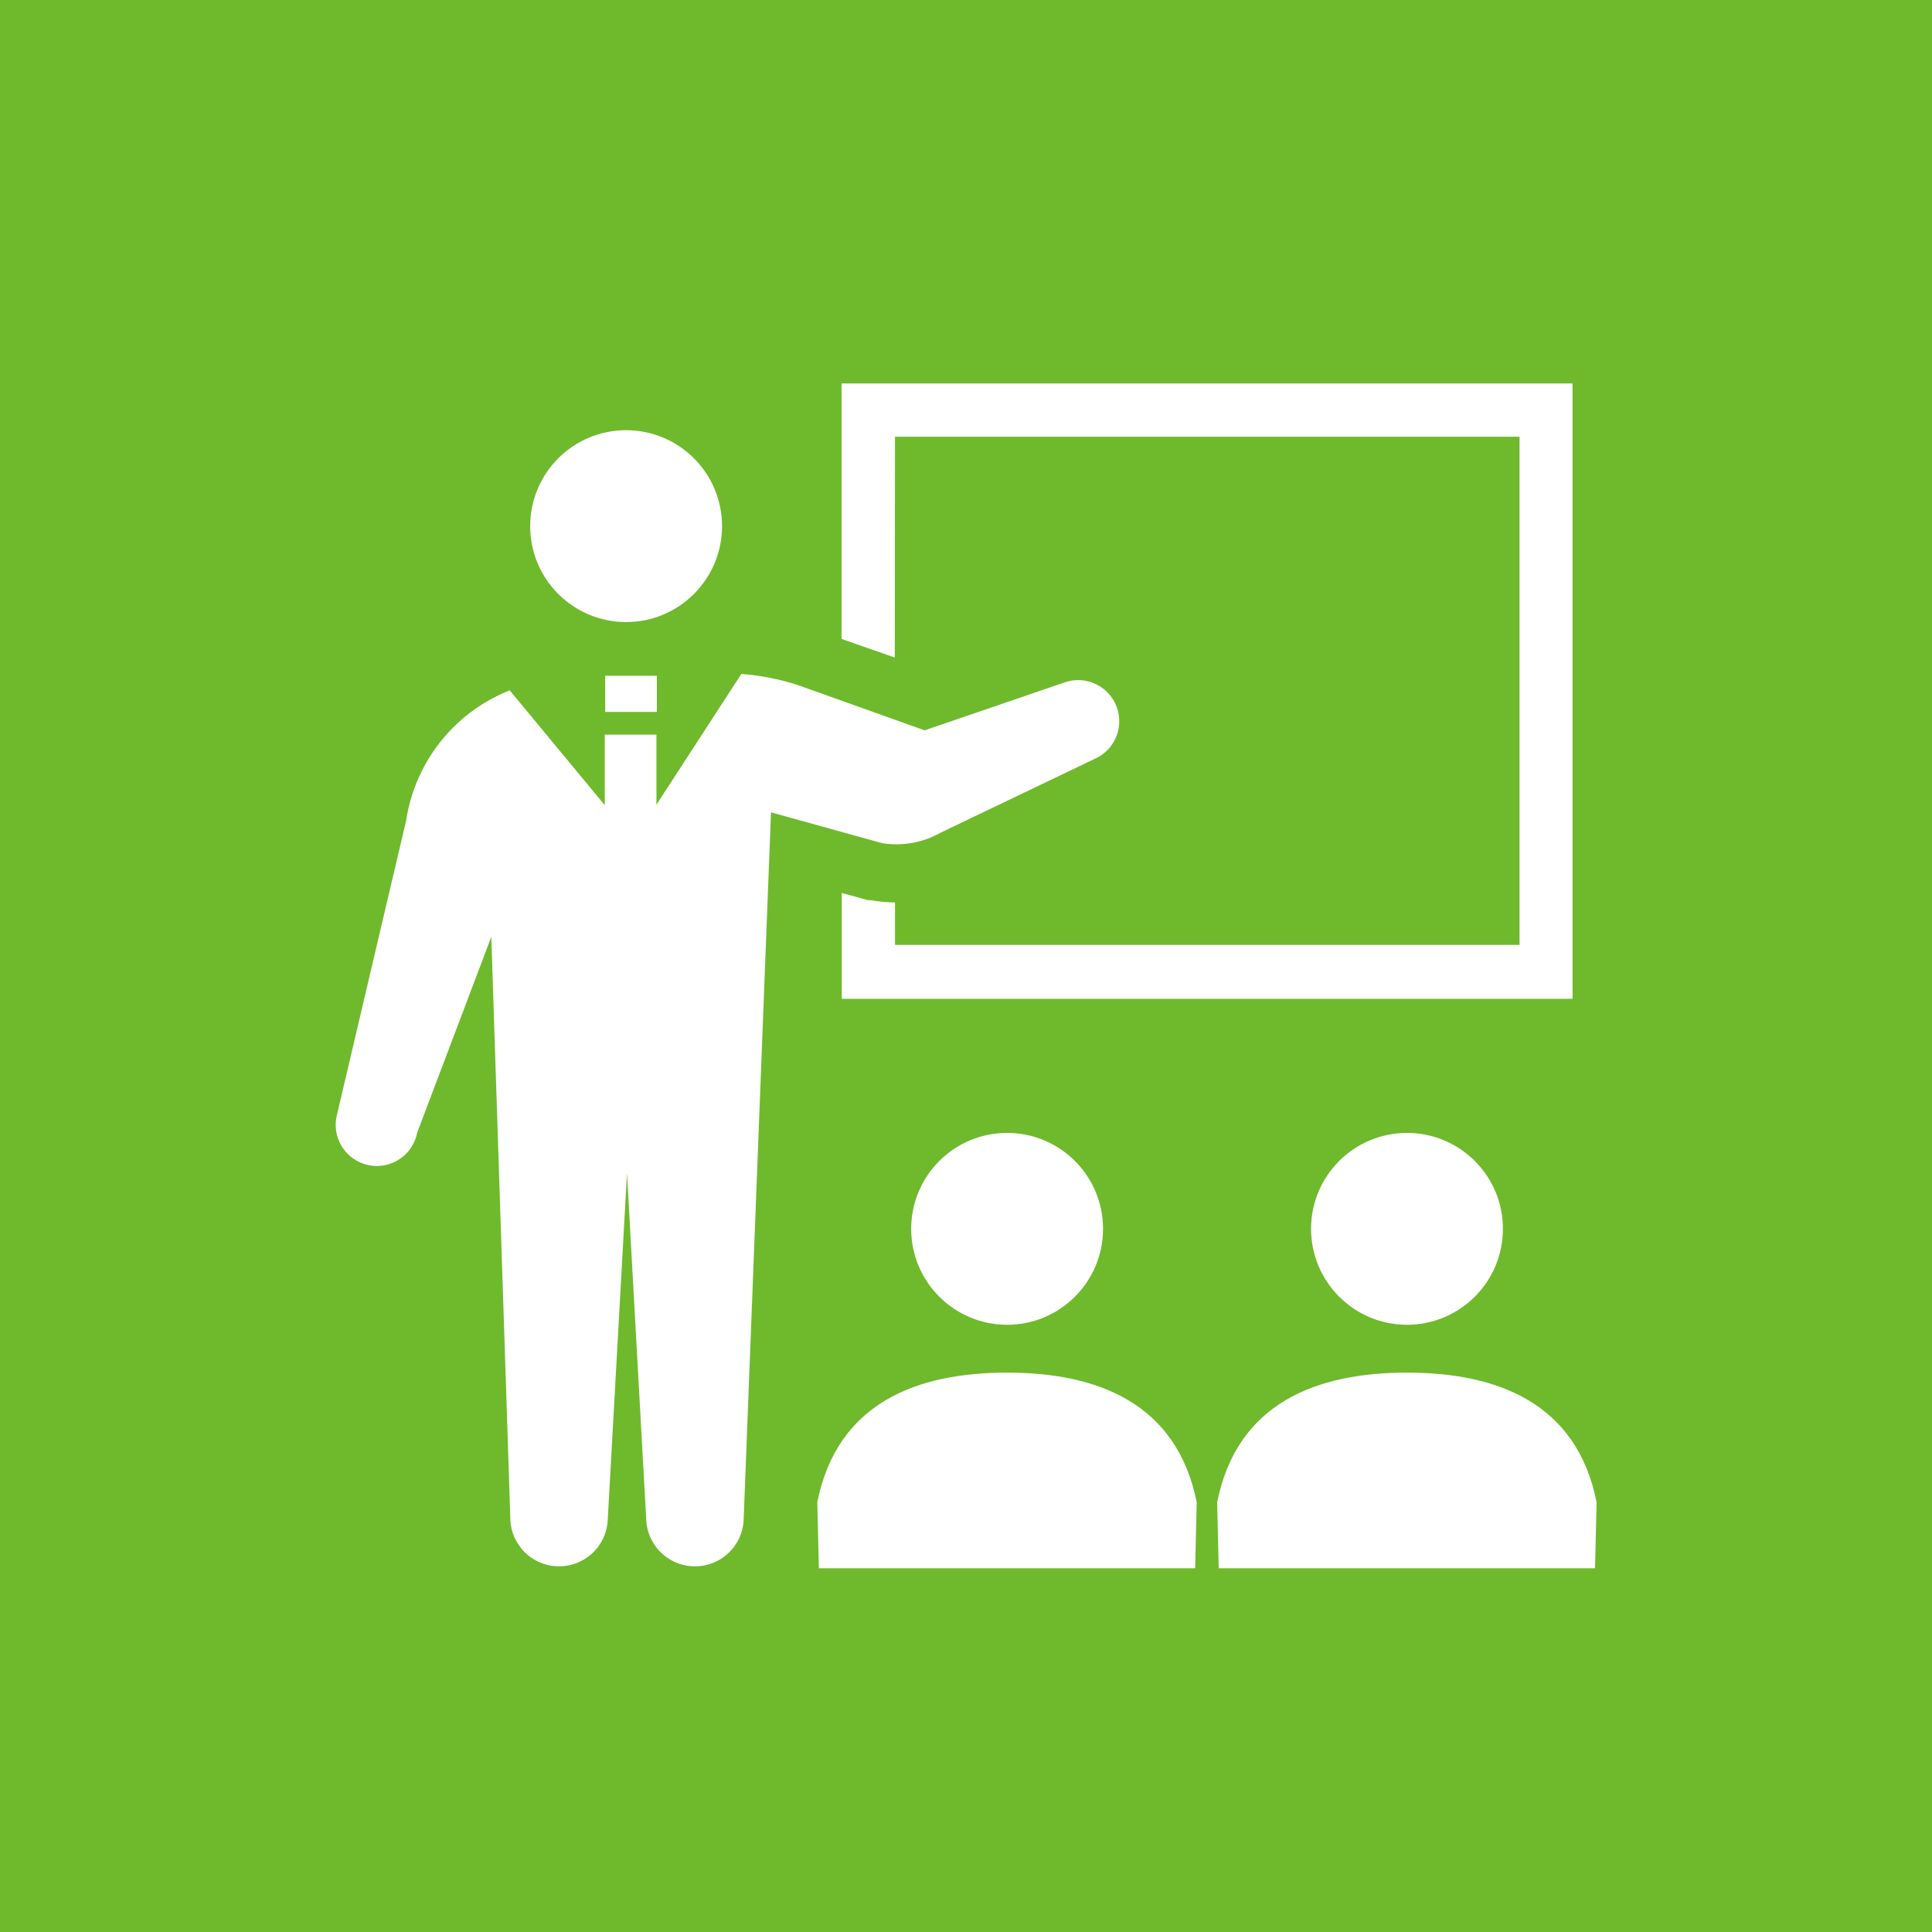 <svg id="レイヤー_1" data-name="レイヤー 1" xmlns="http://www.w3.org/2000/svg" viewBox="0 0 86 86"><defs><style>.cls-1{fill:#6fba2c;}.cls-2{fill:#fff;}</style></defs><title>illust11</title><rect class="cls-1" width="86" height="86"/><circle class="cls-2" cx="27.87" cy="23.42" r="4.27"/><path class="cls-2" d="M636.84,489.44h27.8v22.62h-27.8v-1.89a6.68,6.68,0,0,1-1.08-.1l-.12,0-1.17-.32v4.71H667V487.07H634.46v11.37l2.37.83Z" transform="translate(-597 -470)"/><circle class="cls-2" cx="44.83" cy="54.7" r="4.27"/><path class="cls-2" d="M641.83,531.1c-4,0-7.56,1.33-8.45,5.77l.07,2.94H650.2l.07-2.94C649.38,532.44,645.83,531.1,641.83,531.1Z" transform="translate(-597 -470)"/><circle class="cls-2" cx="62.63" cy="54.7" r="4.27"/><path class="cls-2" d="M659.63,531.1c-4,0-7.56,1.33-8.45,5.77l.07,2.94H668l.07-2.94C667.19,532.44,663.64,531.1,659.63,531.1Z" transform="translate(-597 -470)"/><path class="cls-2" d="M638.88,507.06l6.89-3.3a1.83,1.83,0,0,0-1.42-3.37l-6.19,2.12-5.6-2A10.78,10.78,0,0,0,630,500l-3.78,5.82V502.7h-2.3v3.14l-4.23-5.11a7.43,7.43,0,0,0-4.61,5.79L612,519.62a1.83,1.83,0,1,0,3.57.8l3.3-8.72.85,26a2.17,2.17,0,0,0,4.33,0l.86-15.48.86,15.48a2.17,2.17,0,0,0,4.33,0l1.22-31.54,4.94,1.37A4,4,0,0,0,638.88,507.06Z" transform="translate(-597 -470)"/><rect class="cls-2" x="26.94" y="30.08" width="2.3" height="1.61"/></svg>